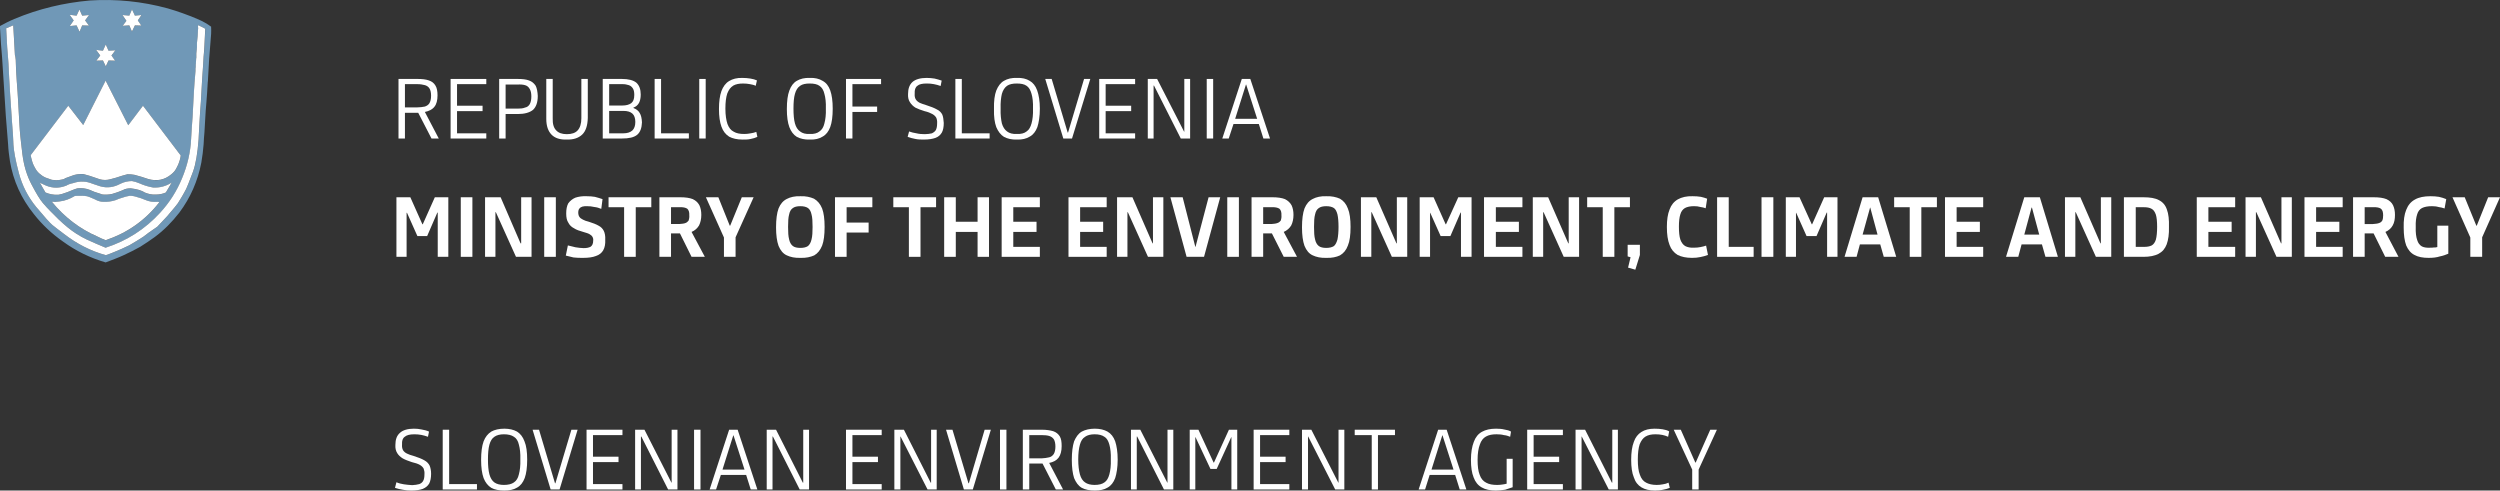 <?xml version="1.0" encoding="UTF-8"?>
<svg id="Layer_1" xmlns="http://www.w3.org/2000/svg" version="1.1" viewBox="0 0 490.263 96.196">
  <rect x="0" y="0" width="490.263" height="96.196" fill="#333333" stroke="none"/>
  <!-- Generator: Adobe Illustrator 29.1.0, SVG Export Plug-In . SVG Version: 2.1.0 Build 142)  -->
  <defs>
    <style>
      .st0 {
        fill: #7098b7;
      }

      .st1 {
        fill: #fff;
      }
    </style>
  </defs>
  <polyline class="st1" points="459.411 38.683 451.921 38.683 451.921 50.365 459.411 50.365 459.411 48.411 454.201 48.411 454.201 45.48 458.759 45.48 458.759 43.486 454.201 43.486 454.201 40.637 459.411 40.637 459.411 38.683"/>
  <polyline class="st1" points="449.439 38.683 447.403 38.683 447.403 47.719 447.322 47.719 443.374 38.683 440.362 38.683 440.362 50.365 442.397 50.365 442.397 41.614 442.478 41.614 446.427 50.365 449.439 50.365 449.439 38.683"/>
  <path class="st1" d="M465.475,38.683h-4.03v11.682h2.279v-9.728h1.628c.733-.041,1.262.081,1.547.285.326.244.448.692.448,1.302,0,.407-.041.733-.163,1.018-.122.204-.326.407-.611.488-.285.122-.692.163-1.221.204h-1.628v1.832h1.75l2.279,4.599h2.605l-2.564-4.884c.651-.285,1.14-.733,1.425-1.262.326-.57.448-1.262.448-2.076,0-.733-.122-1.343-.366-1.872s-.692-.936-1.302-1.221c-.611-.244-1.425-.366-2.524-.366"/>
  <path class="st1" d="M474.959,48.33c-.448-.244-.773-.692-.936-1.262-.204-.57-.326-1.465-.285-2.564-.041-1.058.081-1.872.285-2.483.163-.57.488-.977.936-1.221.488-.244,1.14-.366,1.954-.366.448,0,.895.041,1.302.163.407.041.814.163,1.18.285l.326-1.832c-.448-.204-.936-.326-1.425-.448-.488-.081-1.058-.122-1.669-.122-1.262,0-2.279.204-3.053.651-.814.448-1.343,1.099-1.71,2.035-.366.895-.529,2.076-.488,3.46,0,1.465.163,2.605.488,3.5.366.855.895,1.506,1.628,1.872.733.407,1.669.57,2.768.57.855,0,1.587-.081,2.198-.285.651-.122,1.18-.326,1.669-.529v-5.495h-2.157v4.192c-.244.081-.448.081-.692.081-.244.041-.448.041-.651.041-.733.041-1.262-.041-1.669-.244"/>
  <polyline class="st1" points="490.263 38.683 487.943 38.683 485.705 44.259 485.623 44.259 483.344 38.683 480.942 38.683 484.443 46.579 484.443 50.365 486.763 50.365 486.763 46.539 490.263 38.683"/>
  <polyline class="st1" points="383.704 43.486 383.704 40.637 388.914 40.637 388.914 38.683 381.424 38.683 381.424 50.365 388.914 50.365 388.914 48.411 383.704 48.411 383.704 45.48 388.262 45.48 388.262 43.486 383.704 43.486"/>
  <polyline class="st1" points="379.837 40.637 379.837 38.683 371.452 38.683 371.452 40.637 374.505 40.637 374.505 50.365 376.784 50.365 376.784 40.637 379.837 40.637"/>
  <polyline class="st1" points="406.986 41.614 407.067 41.614 411.015 50.365 414.027 50.365 414.027 38.683 411.992 38.683 411.992 47.719 411.911 47.719 407.963 38.683 404.951 38.683 404.951 50.365 406.986 50.365 406.986 41.614"/>
  <polyline class="st1" points="396.444 47.923 400.433 47.923 401.125 50.365 403.567 50.365 400.026 38.683 396.973 38.683 393.391 50.365 395.792 50.365 396.444 47.923 396.973 46.01 398.397 40.718 398.479 40.718 399.903 46.01 396.973 46.01"/>
  <path class="st1" d="M423.389,39.253c-.733-.407-1.75-.57-3.093-.57h-3.785v11.682h3.826l.122-1.954h-1.628v-7.774h1.628c.57,0,1.099.081,1.506.326.366.204.611.57.814,1.14.163.529.244,1.343.244,2.361,0,1.058-.081,1.913-.244,2.524-.163.529-.448.936-.814,1.14-.407.204-.895.285-1.506.285l-.122,1.954c1.221,0,2.198-.204,2.931-.57.773-.407,1.302-1.018,1.628-1.872.326-.895.488-2.035.448-3.419.041-1.425-.081-2.564-.407-3.419-.285-.855-.814-1.465-1.547-1.832"/>
  <polyline class="st1" points="433.076 43.486 433.076 40.637 438.327 40.637 438.327 38.683 430.797 38.683 430.797 50.365 438.327 50.365 438.327 48.411 433.076 48.411 433.076 45.48 437.635 45.48 437.635 43.486 433.076 43.486"/>
  <polyline class="st1" points="319.638 40.637 319.638 38.683 311.253 38.683 311.253 40.637 314.306 40.637 314.306 50.365 316.585 50.365 316.585 40.637 319.638 40.637"/>
  <polyline class="st1" points="321.592 48.004 319.19 48.004 319.19 50.283 319.76 50.446 319.272 52.481 320.696 52.888 321.592 49.998 321.592 48.004"/>
  <path class="st1" d="M327.412,41.085c-.366.895-.529,2.035-.529,3.419,0,1.465.163,2.605.529,3.541.326.895.855,1.506,1.587,1.954.733.366,1.669.57,2.808.57.611,0,1.14-.041,1.669-.163.488-.081.977-.244,1.465-.407l-.366-1.832c-.326.122-.692.204-1.099.285-.366.081-.814.122-1.262.122-.692.041-1.302-.081-1.75-.326-.407-.244-.733-.692-.936-1.262-.204-.611-.285-1.465-.285-2.524,0-1.018.081-1.832.285-2.442.163-.57.488-.977.895-1.221.448-.244,1.058-.366,1.791-.366.448,0,.855.041,1.262.163.326.041.692.122,1.018.244l.285-1.872c-.366-.163-.773-.244-1.221-.366-.488-.081-1.018-.122-1.628-.122-1.18-.041-2.157.204-2.89.611-.773.448-1.302,1.099-1.628,1.994"/>
  <polyline class="st1" points="339.012 38.683 336.733 38.683 336.733 50.365 343.897 50.365 343.897 48.411 339.012 48.411 339.012 38.683"/>
  <polyline class="st1" points="360.34 38.683 357.736 38.683 355.375 43.974 355.293 43.974 352.892 38.683 350.206 38.683 350.206 50.365 352.2 50.365 352.2 41.736 352.241 41.736 354.276 46.295 356.23 46.295 358.224 41.695 358.305 41.695 358.305 50.365 360.34 50.365 360.34 38.683"/>
  <polyline class="st1" points="347.763 38.683 345.443 38.683 345.443 50.365 347.763 50.365 347.763 38.683"/>
  <polyline class="st1" points="364.736 47.923 368.725 47.923 368.196 46.01 365.265 46.01 366.731 40.718 366.771 40.718 368.196 46.01 368.725 47.923 369.417 50.365 371.859 50.365 368.318 38.683 365.265 38.683 361.724 50.365 364.085 50.365 364.736 47.923"/>
  <polyline class="st1" points="246.862 24.315 247.757 27.164 249.059 27.164 245.193 15.483 243.524 15.483 239.698 27.164 240.96 27.164 241.896 24.315 246.862 24.315 246.536 23.298 242.221 23.298 244.338 16.582 244.379 16.582 246.536 23.298"/>
  <path class="st1" d="M260.09,38.48c-1.058-.041-1.954.163-2.646.529-.733.366-1.262.977-1.628,1.872-.326.895-.488,2.157-.488,3.704,0,1.506.163,2.727.488,3.623.366.895.895,1.547,1.628,1.872.692.326,1.587.529,2.646.488,1.099.041,1.994-.163,2.686-.488.692-.407,1.221-1.018,1.547-1.913.366-.855.529-2.076.529-3.663,0-1.547-.163-2.768-.529-3.623-.326-.895-.855-1.506-1.547-1.913-.733-.326-1.628-.529-2.686-.488v1.954c.611,0,1.14.122,1.506.366.326.244.529.651.692,1.262.122.57.204,1.384.204,2.442,0,1.018-.081,1.832-.204,2.442-.163.57-.366,1.018-.692,1.302-.366.244-.895.366-1.506.366-.651,0-1.14-.122-1.465-.366-.366-.285-.611-.733-.733-1.302-.163-.611-.204-1.425-.204-2.442,0-1.058.041-1.872.204-2.442.122-.611.366-1.018.733-1.262.326-.244.814-.366,1.465-.366"/>
  <path class="st1" d="M251.99,39.049c-.611-.244-1.465-.366-2.524-.366h-4.03v11.682h2.279v-9.728h1.628c.692-.041,1.221.081,1.547.285.285.244.448.692.407,1.302.041.407-.041.733-.122,1.018-.163.204-.366.407-.651.488-.285.122-.692.163-1.18.204h-1.628v1.832h1.71l2.32,4.599h2.605l-2.605-4.884c.651-.285,1.14-.733,1.465-1.262.285-.57.448-1.262.448-2.076,0-.733-.122-1.343-.366-1.872-.285-.529-.733-.936-1.302-1.221"/>
  <polyline class="st1" points="275.964 38.683 273.929 38.683 273.929 47.719 273.847 47.719 269.899 38.683 266.887 38.683 266.887 50.365 268.922 50.365 268.922 41.614 269.004 41.614 272.952 50.365 275.964 50.365 275.964 38.683"/>
  <polyline class="st1" points="283.575 43.974 283.494 43.974 281.133 38.683 278.406 38.683 278.406 50.365 280.441 50.365 280.441 41.736 280.482 41.736 282.517 46.295 284.43 46.295 286.424 41.695 286.506 41.695 286.506 50.365 288.582 50.365 288.582 38.683 285.977 38.683 283.575 43.974"/>
  <polyline class="st1" points="293.344 43.486 293.344 40.637 298.554 40.637 298.554 38.683 291.024 38.683 291.024 50.365 298.554 50.365 298.554 48.411 293.344 48.411 293.344 45.48 297.862 45.48 297.862 43.486 293.344 43.486"/>
  <polyline class="st1" points="309.666 38.683 307.631 38.683 307.631 47.719 307.549 47.719 303.601 38.683 300.589 38.683 300.589 50.365 302.624 50.365 302.624 41.614 302.706 41.614 306.654 50.365 309.666 50.365 309.666 38.683"/>
  <polyline class="st1" points="283.697 84.27 282.029 84.27 278.203 95.992 279.464 95.992 280.36 93.143 280.726 92.085 282.843 85.369 282.883 85.369 285.041 92.085 280.726 92.085 280.36 93.143 285.366 93.143 286.262 95.992 287.564 95.992 283.697 84.27"/>
  <path class="st1" d="M291.39,85.613c.57-.326,1.262-.448,2.076-.448.529,0,1.018.041,1.465.163.448.041.814.163,1.221.326l.163-1.018c-.326-.204-.773-.326-1.302-.407-.488-.122-1.058-.163-1.628-.163-1.14,0-2.035.204-2.768.611s-1.262,1.058-1.587,1.954c-.366.936-.57,2.117-.57,3.541s.163,2.564.529,3.46c.326.895.855,1.547,1.587,1.954.692.407,1.628.611,2.768.611.651,0,1.262-.081,1.832-.163.529-.163,1.018-.326,1.465-.488v-5.576h-1.18v4.884c-.285.081-.57.122-.855.163s-.611.081-.977.081c-.895,0-1.628-.122-2.198-.448-.57-.285-1.018-.814-1.262-1.547-.285-.692-.407-1.669-.407-2.931s.163-2.279.448-3.012c.244-.733.651-1.262,1.18-1.547"/>
  <polyline class="st1" points="310.846 84.27 308.974 84.27 308.974 95.992 310.154 95.992 310.154 85.613 310.195 85.613 315.486 95.992 317.277 95.992 317.277 84.27 316.178 84.27 316.178 94.649 316.097 94.649 310.846 84.27"/>
  <polyline class="st1" points="305.758 89.561 300.752 89.561 300.752 85.328 306.491 85.328 306.491 84.27 299.49 84.27 299.49 95.992 306.491 95.992 306.491 94.934 300.752 94.934 300.752 90.62 305.758 90.62 305.758 89.561"/>
  <polyline class="st1" points="257.159 84.27 255.328 84.27 255.328 95.992 256.508 95.992 256.508 85.613 256.549 85.613 261.84 95.992 263.631 95.992 263.631 84.27 262.491 84.27 262.491 94.649 262.451 94.649 257.159 84.27"/>
  <polyline class="st1" points="247.106 85.328 252.845 85.328 252.845 84.27 245.844 84.27 245.844 95.992 252.845 95.992 252.845 94.934 247.106 94.934 247.106 90.62 252.112 90.62 252.112 89.561 247.106 89.561 247.106 85.328"/>
  <polyline class="st1" points="273.562 85.328 273.562 84.27 265.666 84.27 265.666 85.328 269.004 85.328 269.004 95.992 270.225 95.992 270.225 85.328 273.562 85.328"/>
  <path class="st1" d="M326.069,84.189c-.488-.081-1.018-.122-1.587-.122-1.058,0-1.913.204-2.605.651-.651.407-1.18,1.058-1.465,1.913-.366.936-.529,2.117-.529,3.541s.163,2.605.529,3.46c.285.895.814,1.547,1.506,1.954s1.547.611,2.646.611c.529,0,1.099-.041,1.587-.163.488-.081.895-.204,1.302-.366l-.244-1.018c-.326.163-.733.285-1.099.326-.407.081-.814.122-1.221.122-.855,0-1.547-.163-2.076-.448-.57-.285-.977-.814-1.221-1.547-.285-.692-.407-1.71-.407-2.971s.122-2.279.366-3.012c.285-.692.651-1.221,1.14-1.506.529-.326,1.18-.448,1.954-.448.488,0,.936.041,1.343.122s.773.204,1.14.366l.204-1.058c-.326-.204-.773-.326-1.262-.407"/>
  <polyline class="st1" points="329.61 84.27 328.226 84.27 331.849 92.085 331.849 95.992 333.11 95.992 333.11 92.085 336.692 84.27 335.39 84.27 332.541 90.701 332.459 90.701 329.61 84.27"/>
  <polyline class="st1" points="206.24 15.483 204.978 15.483 208.52 27.164 210.229 27.164 213.811 15.483 212.59 15.483 209.456 25.984 209.374 25.984 206.24 15.483"/>
  <path class="st1" d="M203.391,17.721c-.326-.895-.814-1.506-1.465-1.872-.651-.407-1.506-.611-2.483-.57l-.041,1.099c.814,0,1.465.122,1.913.448.488.326.773.855.977,1.587.204.692.326,1.669.285,2.89.041,1.18-.081,2.157-.285,2.89s-.488,1.262-.977,1.587c-.448.366-1.099.529-1.913.488-.814.041-1.425-.122-1.913-.488-.448-.326-.814-.855-1.018-1.587-.163-.733-.285-1.71-.244-2.89-.041-1.221.081-2.198.244-2.89.204-.733.57-1.262,1.018-1.587.488-.326,1.099-.448,1.913-.448l.041-1.099c-1.018-.041-1.872.163-2.564.57-.651.366-1.14,1.018-1.506,1.913-.326.855-.488,2.076-.448,3.623-.041,1.506.122,2.646.448,3.541.366.855.855,1.506,1.506,1.913.692.366,1.547.57,2.564.529.977.041,1.832-.163,2.483-.57.692-.366,1.18-1.018,1.506-1.872.285-.895.488-2.076.488-3.623,0-1.465-.204-2.686-.529-3.582"/>
  <path class="st1" d="M183.243,15.401c-.529-.081-1.018-.122-1.547-.122-1.221,0-2.157.285-2.727.773-.611.529-.895,1.343-.895,2.361-.041.651.081,1.221.366,1.628.244.407.611.773,1.058,1.058.488.244,1.099.488,1.791.692.692.163,1.18.366,1.547.57s.611.448.773.733c.122.285.204.651.163,1.14,0,.529-.081.936-.244,1.262-.163.285-.448.488-.773.651-.407.081-.855.163-1.384.163-.57,0-1.14-.041-1.628-.163-.529-.081-1.018-.204-1.465-.366l-.285,1.058c.488.163.977.326,1.506.407.529.122,1.058.122,1.71.122.936,0,1.669-.122,2.239-.326s.977-.57,1.262-1.058c.244-.448.366-1.099.366-1.872-.041-.692-.122-1.221-.285-1.628-.204-.407-.529-.773-1.058-1.018-.488-.285-1.221-.57-2.117-.855-.488-.163-.936-.285-1.262-.448-.366-.204-.611-.407-.773-.692-.163-.244-.244-.651-.204-1.14-.041-.692.122-1.221.529-1.506.366-.326.977-.448,1.872-.448.448,0,.936.041,1.343.122.448.081.895.204,1.343.366l.204-1.058c-.448-.163-.936-.285-1.425-.407"/>
  <polyline class="st1" points="194.07 27.164 194.07 26.147 188.616 26.147 188.616 15.483 187.354 15.483 187.354 27.164 194.07 27.164"/>
  <polyline class="st1" points="191.709 38.683 191.709 43.486 187.436 43.486 187.436 38.683 185.156 38.683 185.156 50.365 187.436 50.365 187.436 45.48 191.709 45.48 191.709 50.365 193.948 50.365 193.948 38.683 191.709 38.683"/>
  <polyline class="st1" points="183.569 40.637 183.569 38.683 175.184 38.683 175.184 40.637 178.237 40.637 178.237 50.365 180.516 50.365 180.516 40.637 183.569 40.637"/>
  <polyline class="st1" points="203.92 38.683 196.431 38.683 196.431 50.365 203.92 50.365 203.92 48.411 198.71 48.411 198.71 45.48 203.269 45.48 203.269 43.486 198.71 43.486 198.71 40.637 203.92 40.637 203.92 38.683"/>
  <polyline class="st1" points="211.817 48.411 211.817 45.48 216.335 45.48 216.335 43.486 211.817 43.486 211.817 40.637 217.026 40.637 217.026 38.683 209.537 38.683 209.537 50.365 217.026 50.365 217.026 48.411 211.817 48.411"/>
  <polyline class="st1" points="233.389 15.483 232.249 15.483 232.249 25.821 232.209 25.821 226.917 15.483 225.086 15.483 225.086 27.164 226.225 27.164 226.225 16.785 226.307 16.785 231.557 27.164 233.389 27.164 233.389 15.483"/>
  <polyline class="st1" points="236.645 27.164 237.907 27.164 237.907 15.483 236.645 15.483 236.645 27.164"/>
  <polyline class="st1" points="222.603 16.5 222.603 15.483 215.561 15.483 215.561 27.164 222.603 27.164 222.603 26.147 216.823 26.147 216.823 21.792 221.829 21.792 221.829 20.733 216.823 20.733 216.823 16.5 222.603 16.5"/>
  <polyline class="st1" points="226.103 38.683 226.103 47.719 226.022 47.719 222.074 38.683 219.062 38.683 219.062 50.365 221.097 50.365 221.097 41.614 221.178 41.614 225.126 50.365 228.138 50.365 228.138 38.683 226.103 38.683"/>
  <polyline class="st1" points="237.011 38.683 234.447 48.411 234.407 48.411 231.924 38.683 229.522 38.683 232.697 50.365 236.116 50.365 239.291 38.683 237.011 38.683"/>
  <polyline class="st1" points="242.954 38.683 240.675 38.683 240.675 50.365 242.954 50.365 242.954 38.683"/>
  <path class="st1" d="M142.622,18.332c.285-.733.651-1.221,1.18-1.547.488-.285,1.14-.407,1.913-.407.488,0,.936.041,1.343.122.448.081.814.163,1.14.326l.244-1.058c-.366-.163-.773-.285-1.302-.366-.488-.081-1.018-.122-1.547-.122-1.058-.041-1.954.204-2.605.611-.692.407-1.18,1.099-1.506,1.954-.326.895-.488,2.076-.488,3.541,0,1.425.163,2.564.488,3.46s.814,1.506,1.506,1.954c.692.366,1.547.57,2.646.57.57,0,1.099,0,1.587-.122.488-.081.936-.244,1.302-.407l-.204-.977c-.366.122-.733.244-1.14.285-.407.081-.814.122-1.221.122-.855,0-1.547-.122-2.076-.448-.57-.285-.936-.773-1.221-1.506-.244-.733-.407-1.71-.407-3.012,0-1.262.122-2.239.366-2.971"/>
  <polyline class="st1" points="138.389 15.483 137.127 15.483 137.127 27.164 138.389 27.164 138.389 15.483"/>
  <polyline class="st1" points="135.092 27.164 135.092 26.147 129.638 26.147 129.638 15.483 128.376 15.483 128.376 27.164 135.092 27.164"/>
  <path class="st1" d="M125.649,18.535c0-1.018-.285-1.791-.855-2.32-.611-.488-1.547-.733-2.849-.733h-3.745v11.682h3.745c1.384,0,2.361-.204,3.012-.733.611-.529.895-1.343.936-2.442-.041-.773-.163-1.384-.448-1.832-.244-.448-.692-.773-1.221-.977v-.081l-.448-.855c-.407.285-.977.448-1.71.448h-2.605v1.058h2.768c.814,0,1.384.163,1.791.529.366.326.57.895.57,1.628,0,.773-.204,1.302-.57,1.669-.407.366-.977.57-1.791.57h-2.768v-9.647h2.605c.488,0,.895.081,1.262.204s.611.366.814.692c.163.285.244.692.244,1.221,0,.814-.204,1.302-.611,1.628l.448.855c.488-.163.855-.488,1.099-.936.204-.407.326-.936.326-1.628"/>
  <path class="st1" d="M115.27,15.483h-1.262v7.693c0,1.058-.244,1.872-.733,2.401-.448.488-1.14.733-2.117.733-.936,0-1.628-.244-2.076-.733-.488-.488-.733-1.262-.692-2.401v-7.693h-1.262v7.815c0,1.425.366,2.442,1.058,3.134.651.651,1.628.977,2.931.936,1.302.041,2.32-.285,3.053-.977.692-.651,1.058-1.75,1.099-3.256v-7.652"/>
  <path class="st1" d="M116.654,38.602c-.488-.081-1.018-.122-1.587-.122-.895-.041-1.628.081-2.239.285-.57.244-1.018.611-1.384,1.099-.285.529-.407,1.18-.407,1.994,0,.773.122,1.384.407,1.791.244.488.611.855,1.099,1.099.488.326,1.099.529,1.832.733.488.122.895.285,1.18.407.285.163.488.326.611.529s.204.448.163.733c0,.611-.163.977-.488,1.221-.366.204-.814.285-1.384.285-.488,0-1.018-.081-1.587-.163-.57-.122-1.058-.244-1.506-.366l-.407,1.994c.488.122.977.244,1.506.366.611.081,1.221.081,1.913.081,1.018,0,1.872-.122,2.483-.366.651-.204,1.14-.611,1.425-1.099.326-.57.448-1.262.407-2.117.041-.692-.081-1.302-.285-1.71s-.529-.773-1.018-1.018c-.488-.285-1.14-.529-1.913-.773-.488-.122-.855-.244-1.14-.407-.326-.163-.57-.326-.692-.529-.163-.204-.244-.529-.244-.855,0-.366.081-.651.244-.814.122-.163.326-.285.57-.366.285-.081.57-.081.895-.081.488,0,.977.041,1.465.163.488.041.936.204,1.343.366l.244-1.913c-.488-.163-1.018-.326-1.506-.448"/>
  <polyline class="st1" points="124.672 40.637 127.725 40.637 127.725 38.683 119.34 38.683 119.34 40.637 122.393 40.637 122.393 50.365 124.672 50.365 124.672 40.637"/>
  <path class="st1" d="M135.865,39.049c-.611-.244-1.425-.366-2.524-.366h-4.03v11.682h2.279v-9.728h1.628c.733-.041,1.221.081,1.547.285.285.244.448.692.407,1.302.041.407-.041.733-.122,1.018-.163.204-.366.407-.611.488-.285.122-.692.163-1.221.204h-1.628v1.832h1.75l2.279,4.599h2.605l-2.605-4.884c.692-.285,1.14-.733,1.465-1.262.285-.57.448-1.262.448-2.076,0-.733-.122-1.343-.366-1.872-.285-.529-.692-.936-1.302-1.221"/>
  <polyline class="st1" points="143.192 44.259 143.11 44.259 140.872 38.683 138.43 38.683 141.971 46.579 141.971 50.365 144.25 50.365 144.25 46.539 147.791 38.683 145.471 38.683 143.192 44.259"/>
  <polyline class="st1" points="172.783 16.5 172.783 15.483 165.904 15.483 165.904 27.164 167.166 27.164 167.166 21.954 172.009 21.954 172.009 20.896 167.166 20.896 167.166 16.5 172.783 16.5"/>
  <path class="st1" d="M158.822,15.279c-1.018-.041-1.872.163-2.564.57-.651.366-1.14,1.018-1.465,1.913-.326.855-.488,2.076-.488,3.623,0,1.506.163,2.646.488,3.541.326.855.814,1.506,1.465,1.913.692.366,1.547.57,2.564.529,1.018.041,1.832-.163,2.483-.57.692-.366,1.18-1.018,1.506-1.872.326-.895.488-2.076.488-3.623,0-1.465-.163-2.686-.488-3.582s-.814-1.506-1.506-1.872c-.651-.407-1.506-.611-2.483-.57l-.041,1.099c.814,0,1.465.122,1.913.448.488.326.814.855.977,1.587.204.692.326,1.669.285,2.89.041,1.18-.081,2.157-.285,2.89-.163.733-.488,1.262-.977,1.587-.448.366-1.099.529-1.913.488-.773.041-1.425-.122-1.872-.488-.488-.326-.814-.855-1.018-1.587s-.285-1.71-.285-2.89c0-1.221.081-2.198.285-2.89.204-.733.529-1.262,1.018-1.587.448-.326,1.099-.448,1.872-.448"/>
  <path class="st1" d="M159.636,38.968c-.733-.326-1.628-.529-2.646-.488l-.041,1.954c.651,0,1.14.122,1.506.366.326.244.57.651.692,1.262.163.57.204,1.384.204,2.442,0,1.018-.041,1.832-.204,2.442-.122.57-.366,1.018-.692,1.302-.366.244-.855.366-1.506.366s-1.14-.122-1.465-.366c-.366-.285-.611-.733-.733-1.302-.163-.611-.204-1.425-.204-2.442,0-1.058.041-1.872.204-2.442.122-.611.366-1.018.733-1.262.326-.244.814-.366,1.465-.366l.041-1.954c-1.099-.041-1.994.163-2.686.529-.733.366-1.262.977-1.628,1.872-.326.895-.488,2.157-.488,3.704,0,1.506.163,2.727.488,3.623.366.895.895,1.547,1.628,1.872.692.326,1.587.529,2.686.488,1.058.041,1.954-.163,2.686-.488.692-.407,1.18-1.018,1.547-1.913.326-.855.488-2.076.488-3.663,0-1.547-.163-2.768-.488-3.623-.366-.895-.895-1.506-1.587-1.913"/>
  <polyline class="st1" points="171.073 38.683 163.747 38.683 163.747 50.365 166.026 50.365 166.026 45.603 170.341 45.603 170.341 43.649 166.026 43.649 166.026 40.637 171.073 40.637 171.073 38.683"/>
  <polyline class="st1" points="151.495 85.613 151.577 85.613 156.827 95.992 158.659 95.992 158.659 84.27 157.519 84.27 157.519 94.649 157.438 94.649 152.187 84.27 150.356 84.27 150.356 95.992 151.495 95.992 151.495 85.613"/>
  <polyline class="st1" points="172.172 89.561 167.166 89.561 167.166 85.328 172.905 85.328 172.905 84.27 165.904 84.27 165.904 95.992 172.905 95.992 172.905 94.934 167.166 94.934 167.166 90.62 172.172 90.62 172.172 89.561"/>
  <polyline class="st1" points="176.568 85.613 176.609 85.613 181.9 95.992 183.691 95.992 183.691 84.27 182.592 84.27 182.592 94.649 182.511 94.649 177.26 84.27 175.388 84.27 175.388 95.992 176.568 95.992 176.568 85.613"/>
  <polyline class="st1" points="122.067 84.27 115.026 84.27 115.026 95.992 122.067 95.992 122.067 94.934 116.287 94.934 116.287 90.62 121.294 90.62 121.294 89.561 116.287 89.561 116.287 85.328 122.067 85.328 122.067 84.27"/>
  <polyline class="st1" points="126.382 84.27 124.55 84.27 124.55 95.992 125.69 95.992 125.69 85.613 125.771 85.613 131.022 95.992 132.853 95.992 132.853 84.27 131.714 84.27 131.714 94.649 131.673 94.649 126.382 84.27"/>
  <polyline class="st1" points="144.657 84.27 142.988 84.27 139.162 95.992 140.424 95.992 141.36 93.143 141.686 92.085 143.802 85.369 143.843 85.369 146 92.085 141.686 92.085 141.36 93.143 146.326 93.143 147.221 95.992 148.524 95.992 144.657 84.27"/>
  <polyline class="st1" points="137.371 84.27 136.11 84.27 136.11 95.992 137.371 95.992 137.371 84.27"/>
  <path class="st1" d="M218.695,86.549c-.326-.895-.814-1.506-1.506-1.913-.651-.366-1.506-.57-2.483-.57l-.041,1.099c.814,0,1.465.163,1.913.488.488.285.773.814.977,1.547s.326,1.71.285,2.89c.041,1.221-.081,2.157-.285,2.931-.204.733-.488,1.262-.977,1.587-.448.326-1.099.488-1.913.488-.773,0-1.425-.163-1.872-.488-.488-.326-.814-.855-1.018-1.587-.204-.773-.326-1.71-.326-2.931,0-1.18.122-2.157.326-2.89s.529-1.262,1.018-1.547c.448-.326,1.099-.488,1.872-.488l.041-1.099c-1.018,0-1.872.204-2.564.57-.692.407-1.14,1.058-1.506,1.913-.285.895-.448,2.117-.448,3.623s.163,2.686.448,3.582c.366.855.814,1.506,1.506,1.913.692.366,1.547.529,2.564.529.977,0,1.832-.163,2.483-.57.692-.366,1.18-1.018,1.506-1.872.285-.895.488-2.117.488-3.623s-.204-2.727-.488-3.582"/>
  <polyline class="st1" points="222.928 85.613 223.01 85.613 228.26 95.992 230.092 95.992 230.092 84.27 228.952 84.27 228.952 94.649 228.912 94.649 223.62 84.27 221.789 84.27 221.789 95.992 222.928 95.992 222.928 85.613"/>
  <polyline class="st1" points="242.628 84.27 241 84.27 238.07 90.701 237.988 90.701 235.017 84.27 233.308 84.27 233.308 95.992 234.407 95.992 234.407 85.735 234.447 85.735 237.378 91.963 238.599 91.963 241.448 85.735 241.489 85.735 241.489 95.992 242.628 95.992 242.628 84.27"/>
  <polyline class="st1" points="186.784 84.27 185.523 84.27 189.023 95.992 190.773 95.992 194.314 84.27 193.093 84.27 190 94.771 189.919 94.771 186.784 84.27"/>
  <path class="st1" d="M204.327,84.27h-3.745v11.722h1.262v-10.664h2.401c.611,0,1.099.041,1.506.163s.733.366.936.692c.163.285.285.773.285,1.384,0,.651-.122,1.14-.326,1.465s-.529.57-.895.651c-.448.122-.936.163-1.506.204h-2.401v1.018h2.605l2.605,5.088h1.425l-2.727-5.21c.814-.163,1.425-.488,1.832-1.018s.611-1.302.611-2.279c0-.814-.081-1.425-.366-1.913-.285-.448-.692-.814-1.302-1.018-.57-.163-1.302-.285-2.198-.285"/>
  <polyline class="st1" points="197.367 84.27 196.105 84.27 196.105 95.992 197.367 95.992 197.367 84.27"/>
  <path class="st1" d="M78.149,15.483v11.682h1.262v-10.664h2.401c.611,0,1.099.081,1.547.204.366.122.692.326.895.692.163.285.285.733.285,1.384s-.122,1.099-.326,1.465c-.204.326-.529.529-.895.651-.448.081-.936.163-1.506.163h-2.401v1.058h2.605l2.605,5.047h1.425l-2.727-5.21c.814-.163,1.465-.488,1.872-1.018.407-.488.611-1.262.611-2.239,0-.814-.122-1.465-.407-1.913-.285-.488-.692-.814-1.302-1.018-.57-.204-1.302-.285-2.198-.285h-3.745"/>
  <polyline class="st1" points="79.736 41.736 79.818 41.736 81.853 46.295 83.766 46.295 85.76 41.695 85.842 41.695 85.842 50.365 87.918 50.365 87.918 38.683 85.272 38.683 82.911 43.974 82.83 43.974 80.469 38.683 77.742 38.683 77.742 50.365 79.736 50.365 79.736 41.736"/>
  <path class="st1" d="M105.461,18.82c-.041-.814-.163-1.506-.407-1.994-.326-.488-.733-.855-1.343-1.058-.529-.204-1.262-.285-2.157-.285h-3.663v11.682h1.262v-10.583h2.32c.57-.041,1.099,0,1.506.122s.692.366.895.733c.204.326.326.814.326,1.465,0,.692-.122,1.18-.326,1.547-.204.326-.488.57-.936.651-.366.163-.895.204-1.465.204h-2.32v1.058h2.401c1.302,0,2.32-.285,2.971-.814.611-.57.936-1.465.936-2.727"/>
  <polyline class="st1" points="95.366 16.5 95.366 15.483 88.365 15.483 88.365 27.164 95.366 27.164 95.366 26.147 89.627 26.147 89.627 21.792 94.634 21.792 94.634 20.733 89.627 20.733 89.627 16.5 95.366 16.5"/>
  <polyline class="st1" points="92.639 38.683 90.36 38.683 90.36 50.365 92.639 50.365 92.639 38.683"/>
  <polyline class="st1" points="109.002 38.683 106.722 38.683 106.722 50.365 109.002 50.365 109.002 38.683"/>
  <polyline class="st1" points="104.239 38.683 102.204 38.683 102.204 47.719 102.082 47.719 98.175 38.683 95.122 38.683 95.122 50.365 97.157 50.365 97.157 41.614 97.239 41.614 101.187 50.365 104.239 50.365 104.239 38.683"/>
  <path class="st0" d="M38.708,3.72c-1.913-.814-3.867-1.506-5.82-2.076C27.8.26,22.712-.229,17.624.097l-2.035,1.75v.041l.529,1.18,1.302-.122h.041l-.773,1.058.733.977v.041l-1.302-.041-.488,1.18v.041h-.041l-.57-1.221-1.262.122h-.041v-.041l.733-1.058-.733-1.018v-.081l1.302.163.529-1.14q.041-.041.041-.081L17.624.097C12.536.545,7.571,1.725,2.808,3.72c-.977.407-1.913.895-2.808,1.384,0,.326,0,.651.041.936.081,1.75.204,3.46.366,5.21.122,1.872.244,3.745.366,5.698.122,1.872.244,3.785.366,5.739.163,1.832.285,3.704.448,5.617.041,1.099.204,2.198.366,3.338.651,3.826,2.198,7.245,4.681,10.338,1.628,2.076,3.541,3.867,5.698,5.373,2.564,1.872,5.332,3.216,8.385,4.111,1.18-.448,2.401-.895,3.541-1.425,1.099-.488,2.157-1.058,3.216-1.628.977-.611,1.954-1.262,2.849-1.913,1.832-1.343,3.419-2.971,4.844-4.803,2.198-2.931,3.623-6.228,4.314-9.809.204-1.221.366-2.401.448-3.582.041-.814.081-1.547.163-2.361.081-1.425.163-2.808.244-4.192l.122-1.465c.122-1.384.204-2.808.285-4.192.041-.163.041-.326.041-.488.081-1.425.163-2.849.244-4.314l-1.099-.122c-.081,1.384-.163,2.849-.285,4.396-.081,1.425-.163,2.89-.244,4.355-.122,1.425-.204,2.849-.285,4.274-.041.733-.081,1.547-.122,2.279,0,.285-.041.57-.041.855-.204,2.768-.57,4.884-1.099,6.35-.733,1.954-1.18,3.053-1.302,3.297-.529,1.058-1.099,1.994-1.669,2.89-.163.244-.855,1.099-2.117,2.564-.936,1.018-1.587,1.71-1.913,2.035-1.262.855-2.198,1.506-2.727,1.954-.895.57-1.791,1.14-2.727,1.669-.977.488-1.994.936-3.012,1.343-.529.204-1.058.448-1.628.611-2.931-.814-5.658-2.198-8.181-4.152-1.018-.773-1.791-1.343-2.279-1.75-.529-.448-1.587-1.628-3.216-3.582-1.628-1.994-2.727-4.192-3.378-6.635s-.977-4.274-1.058-5.495c-.041-1.221-.122-2.727-.285-4.518-.122-1.75-.244-3.623-.366-5.495-.122-2.035-.244-4.03-.326-5.983-.041-.529-.081-1.058-.122-1.628-.041-.488-.081-.936-.122-1.465l-.204-3.785,1.343-.57h.041l.326,5.82.081.285.081.692c.041,1.384.081,2.768.204,4.192.122,1.384.204,2.808.285,4.274.081,1.425.163,2.849.244,4.314.041.651.081,1.384.163,2.076,0,.204.163,1.384.407,3.582.285,2.239.855,4.192,1.832,6.024.936,1.791,1.669,2.971,2.198,3.582.488.57,1.018,1.14,1.506,1.628l1.587,1.587c.57.529,1.14,1.058,1.75,1.547,1.14.936,2.361,1.71,3.704,2.361,1.221.57,2.483,1.099,3.745,1.628v-1.465c-.529-.204-1.058-.448-1.547-.692-3.582-1.547-6.553-3.867-8.995-6.838.529.041,1.058,0,1.547-.081,1.018-.122,1.994-.488,2.931-1.058l-.407-1.18c-.611.285-1.302.529-2.076.773-.244.041-.488.122-.733.163-.936.041-1.75-.122-2.524-.448l-1.099-1.913c.366.163.773.366,1.221.57,1.302.529,2.605.529,3.948,0,.407-.244.895-.407,1.343-.488,1.302-.448,2.564-.407,3.826.122.488.163.936.326,1.465.488,1.384.407,2.727.204,3.989-.488.733-.366,1.506-.529,2.279-.529l.488-1.221c-.448-.081-.895-.122-1.343-.122-.407.122-.814.204-1.18.326-.733.244-1.465.488-2.198.651-.692.204-1.425.204-2.117,0-.651-.204-1.302-.448-1.913-.651-.448-.122-.895-.244-1.302-.366-.814-.041-1.587.081-2.279.366-.407.163-.814.285-1.221.448-.122.081-.244.163-.366.204-.326.081-.611.122-.895.163-.163,0-.285,0-.448.041-.326-.041-.651-.041-.936-.081-.448-.163-.855-.285-1.262-.448-.448-.204-.855-.488-1.221-.814s-.651-.733-.855-1.14c-.285-.488-.488-1.018-.611-1.547-.081-.285-.163-.57-.204-.895l7.367-9.687,2.931,3.785,4.396-8.71.041-2.768h0l-.57-1.18-1.302.041.773-1.018-.814-1.099,1.343.163.529-1.18v-.041l.041.041.529,1.18,1.343-.081,3.256-3.663-.529-1.221-1.302.081.733-.977-.773-1.14,1.343.122.529-1.221.57,1.221,1.221-.122h.081l-.041.041-.692,1.018.692,1.018-1.262-.041-.57,1.18v.041h0l-3.256,3.663-.773,1.018.692.977v.041l-1.262-.041-.529,1.14v.041l-.041,2.768,4.437,8.751,2.89-3.826h0l7.408,9.769c-.041.326-.122.611-.204.936-.163.57-.366,1.058-.651,1.547-.244.488-.57.855-.977,1.18-1.343,1.14-2.89,1.425-4.559.936-.895-.326-1.791-.57-2.686-.814l-.488,1.221c.488.081.977.244,1.465.448.814.366,1.71.651,2.646.814,1.302.081,2.524-.244,3.623-.936h.041l-1.14,1.913c-.611.285-1.302.407-1.994.407-.773.041-1.465-.122-2.157-.407-.366-.244-.814-.407-1.221-.529-.529-.122-1.018-.244-1.506-.285-.57,0-1.099.081-1.587.366-.651.285-1.343.529-2.076.733-.57.122-1.14.163-1.71.122h-.041c-.204,0-.407-.081-.57-.163-.733-.204-1.425-.448-2.117-.773-.733-.285-1.506-.366-2.361-.285-.326.081-.611.204-.936.326l.407,1.18h0c.407-.041.773-.041,1.18-.041.366,0,.773,0,1.221.081.326.081.611.204.977.366.326.122.651.285.977.448.366.163.814.285,1.302.285.814.041,1.587-.081,2.361-.326.448-.204.895-.366,1.343-.488.448-.163.895-.285,1.425-.366.488,0,.977.081,1.425.244.529.122,1.058.326,1.547.529.814.366,1.628.488,2.483.407.081-.041.163,0,.326.081v.041c-2.768,3.541-6.268,5.983-10.501,7.408v1.465c4.152-1.343,7.734-3.623,10.705-6.879,1.832-1.994,3.256-4.233,4.274-6.716,1.058-2.524,1.669-5.129,1.791-7.774.081-1.425.163-2.849.285-4.274.041-.733.081-1.506.122-2.32.041-.773.081-1.547.122-2.361.081-1.465.204-2.89.326-4.314v-.366c0-.122,0-.244.041-.407v-.326c0-.122,0-.285.041-.407v-.081c0-.244.041-.529.041-.733v-.081c.041-.122.041-.244.041-.326v-.733c0-.163.041-.285.041-.407v-.081c.041-.122.041-.244.041-.326,0-.163.041-.285.041-.407v-.855c.122-.855.163-1.71.204-2.564.041-.244.041-.407,0-.57,0-.081,0-.204.041-.326v-.041l.041.041,1.343.692c-.041,1.14-.122,2.239-.163,3.338-.041.692-.081,1.425-.163,2.198l1.099.122c.122-1.547.244-3.134.366-4.64,0-.448.041-.895,0-1.343v-.081c-.814-.611-1.71-1.099-2.686-1.506"/>
  <polyline class="st1" points="16.118 3.068 15.589 1.888 15.548 1.929 15.019 3.068 13.717 2.906 13.717 2.987 14.449 4.004 13.717 5.063 13.757 5.103 15.019 4.981 15.589 6.202 15.63 6.162 16.118 4.981 17.421 5.022 17.421 4.981 16.688 4.004 17.461 2.946 17.421 2.946 16.118 3.068"/>
  <polyline class="st1" points="20.758 8.767 20.718 8.767 20.189 9.947 18.845 9.784 19.659 10.883 18.886 11.901 20.189 11.86 20.758 13.04 20.758 13 21.287 11.86 22.549 11.901 22.549 11.86 21.857 10.883 22.631 9.866 21.287 9.947 20.758 8.767"/>
  <polyline class="st1" points="27.718 2.987 27.678 2.946 26.457 3.068 25.887 1.847 25.358 3.068 24.015 2.946 24.788 4.086 24.055 5.063 25.358 4.981 25.887 6.202 25.887 6.162 26.457 4.981 27.718 5.022 27.027 4.004 27.718 2.987"/>
  <path class="st1" d="M38.912,4.941h-.041c-.041.122-.041.244-.041.326.041.163.041.326,0,.57-.041.855-.081,1.71-.204,2.564v.855c0,.122-.041.244-.041.407,0,.081,0,.204-.041.326v.081c0,.122-.041.244-.041.407v.733c0,.081,0,.204-.041.326v.081c0,.204-.041.488-.041.733v.081c-.041.122-.041.285-.041.407v.326c-.041.163-.041.285-.041.407v.366c-.122,1.425-.244,2.849-.326,4.314-.041.814-.081,1.587-.122,2.361-.041.814-.081,1.587-.122,2.32-.122,1.425-.204,2.849-.285,4.274-.122,2.646-.733,5.251-1.791,7.774-1.018,2.483-2.442,4.722-4.274,6.716-2.971,3.256-6.553,5.536-10.705,6.879-1.262-.529-2.524-1.058-3.745-1.628-1.343-.651-2.564-1.425-3.704-2.361-.611-.488-1.18-1.018-1.75-1.547l-1.587-1.587c-.488-.488-1.018-1.058-1.506-1.628-.529-.611-1.262-1.791-2.198-3.582-.977-1.832-1.547-3.785-1.832-6.024-.244-2.198-.407-3.378-.407-3.582-.081-.692-.122-1.425-.163-2.076-.081-1.465-.163-2.89-.244-4.314-.081-1.465-.163-2.89-.285-4.274-.122-1.425-.163-2.808-.204-4.192l-.081-.692-.081-.285-.326-5.82h-.041l-1.343.57.204,3.785c.041.529.081.977.122,1.465.041.57.081,1.099.122,1.628.081,1.954.204,3.948.326,5.983.122,1.872.244,3.745.366,5.495.163,1.791.244,3.297.285,4.518.081,1.221.407,3.053,1.058,5.495s1.75,4.64,3.378,6.635c1.628,1.954,2.686,3.134,3.216,3.582.488.407,1.262.977,2.279,1.75,2.524,1.954,5.251,3.338,8.181,4.152.57-.163,1.099-.407,1.628-.611,1.018-.407,2.035-.855,3.012-1.343.936-.529,1.832-1.099,2.727-1.669.529-.448,1.465-1.099,2.727-1.954.326-.326.977-1.018,1.913-2.035,1.262-1.465,1.954-2.32,2.117-2.564.57-.895,1.14-1.832,1.669-2.89.122-.244.57-1.343,1.302-3.297.529-1.465.895-3.582,1.099-6.35,0-.285.041-.57.041-.855.041-.733.081-1.547.122-2.279.081-1.425.163-2.849.285-4.274.081-1.465.163-2.931.244-4.355.122-1.547.204-3.012.285-4.396.081-.773.122-1.506.163-2.198.041-1.099.122-2.198.163-3.338l-1.343-.692"/>
  <path class="st1" d="M6.838,32.863c.204.407.488.814.855,1.14s.773.611,1.221.814c.407.163.814.285,1.262.448.285.041.611.041.936.081.163-.041.285-.041.448-.041.285-.041.57-.081.895-.163.122-.041.244-.122.366-.204.407-.163.814-.285,1.221-.448.692-.285,1.465-.407,2.279-.366.407.122.855.244,1.302.366.611.204,1.262.448,1.913.651.692.204,1.425.204,2.117,0,.733-.163,1.465-.407,2.198-.651.366-.122.773-.204,1.18-.326.448,0,.895.041,1.343.122.895.244,1.791.488,2.686.814,1.669.488,3.216.204,4.559-.936.407-.326.733-.692.977-1.18.285-.488.488-.977.651-1.547.081-.326.163-.611.204-.936l-7.408-9.769h0l-2.89,3.826-4.437-8.751-4.396,8.71-2.931-3.785-7.367,9.687c.041.326.122.611.204.895.122.529.326,1.058.611,1.547"/>
  <path class="st1" d="M7.815,35.834l1.099,1.913c.773.326,1.587.488,2.524.448.244-.041.488-.122.733-.163.773-.244,1.465-.488,2.076-.773.326-.122.611-.244.936-.326.855-.081,1.628,0,2.361.285.692.326,1.384.57,2.117.773.163.081.366.163.57.163h.041c.57.041,1.14,0,1.71-.122.733-.204,1.425-.448,2.076-.733.488-.285,1.018-.366,1.587-.366.488.041.977.163,1.506.285.407.122.855.285,1.221.529.692.285,1.384.448,2.157.407.692,0,1.384-.122,1.994-.407l1.14-1.913h-.041c-1.099.692-2.32,1.018-3.623.936-.936-.163-1.832-.448-2.646-.814-.488-.204-.977-.366-1.465-.448-.773,0-1.547.163-2.279.529-1.262.692-2.605.895-3.989.488-.529-.163-.977-.326-1.465-.488-1.262-.529-2.524-.57-3.826-.122-.448.081-.936.244-1.343.488-1.343.529-2.646.529-3.948,0-.448-.204-.855-.407-1.221-.57"/>
  <path class="st1" d="M14.653,38.439h0c-.936.57-1.913.936-2.931,1.058-.488.081-1.018.122-1.547.081,2.442,2.971,5.413,5.291,8.995,6.838.488.244,1.018.488,1.547.692,4.233-1.425,7.734-3.867,10.501-7.408v-.041c-.163-.081-.244-.122-.326-.081-.855.081-1.669-.041-2.483-.407-.488-.204-1.018-.407-1.547-.529-.448-.163-.936-.244-1.425-.244-.529.081-.977.204-1.425.366-.448.122-.895.285-1.343.488-.773.244-1.547.366-2.361.326-.488,0-.936-.122-1.302-.285-.326-.163-.651-.326-.977-.448-.366-.163-.651-.285-.977-.366-.448-.081-.855-.081-1.221-.081-.407,0-.773,0-1.18.041"/>
  <path class="st1" d="M81.242,85.166c.488,0,.936.041,1.384.122.407.081.855.204,1.302.366l.204-1.018c-.448-.204-.936-.326-1.425-.407-.529-.122-1.018-.163-1.547-.163-1.221,0-2.157.285-2.727.814-.611.529-.895,1.302-.895,2.361-.041.651.081,1.18.366,1.628.244.407.611.733,1.058,1.018.488.285,1.099.488,1.791.733.692.163,1.18.326,1.547.529s.611.448.773.733c.122.326.204.692.163,1.14,0,.57-.081.977-.244,1.262-.163.326-.448.529-.773.651-.407.122-.855.163-1.384.204-.57-.041-1.14-.081-1.628-.163-.529-.081-1.018-.204-1.465-.407l-.285,1.099c.488.163.977.285,1.506.366.529.122,1.058.163,1.71.163.936,0,1.669-.122,2.239-.326.57-.244.977-.57,1.262-1.058.244-.488.366-1.14.366-1.913,0-.651-.122-1.18-.285-1.587-.204-.407-.529-.773-1.058-1.058-.488-.285-1.221-.57-2.117-.855-.488-.122-.936-.285-1.262-.448-.366-.163-.611-.407-.773-.651-.163-.285-.244-.692-.204-1.14-.041-.733.122-1.221.529-1.506.366-.326.977-.488,1.872-.488"/>
  <path class="st1" d="M96.343,84.636c-.651.407-1.18,1.058-1.506,1.913-.326.895-.488,2.117-.488,3.623s.163,2.686.488,3.582c.326.855.855,1.506,1.506,1.913.651.366,1.547.529,2.564.529.977,0,1.832-.163,2.483-.57.692-.366,1.18-1.018,1.506-1.872.326-.895.488-2.117.488-3.623s-.163-2.727-.529-3.582c-.326-.895-.814-1.506-1.465-1.913-.651-.366-1.506-.57-2.483-.57l-.081,1.099c.814,0,1.506.163,1.954.488.488.285.814.814.977,1.547.204.733.326,1.71.285,2.89.041,1.221-.081,2.157-.285,2.931-.163.733-.488,1.262-.977,1.587-.448.326-1.14.488-1.954.488-.773,0-1.425-.163-1.872-.488s-.773-.855-.977-1.587c-.204-.773-.285-1.71-.285-2.931,0-1.18.081-2.157.285-2.89s.529-1.262.977-1.547c.448-.326,1.099-.488,1.872-.488l.081-1.099c-1.018,0-1.913.204-2.564.57"/>
  <polyline class="st1" points="88.081 84.27 86.819 84.27 86.819 95.992 93.535 95.992 93.535 94.934 88.081 94.934 88.081 84.27"/>
  <polyline class="st1" points="105.705 84.27 104.443 84.27 107.984 95.992 109.734 95.992 113.275 84.27 112.054 84.27 108.92 94.771 108.839 94.771 105.705 84.27"/>
</svg>